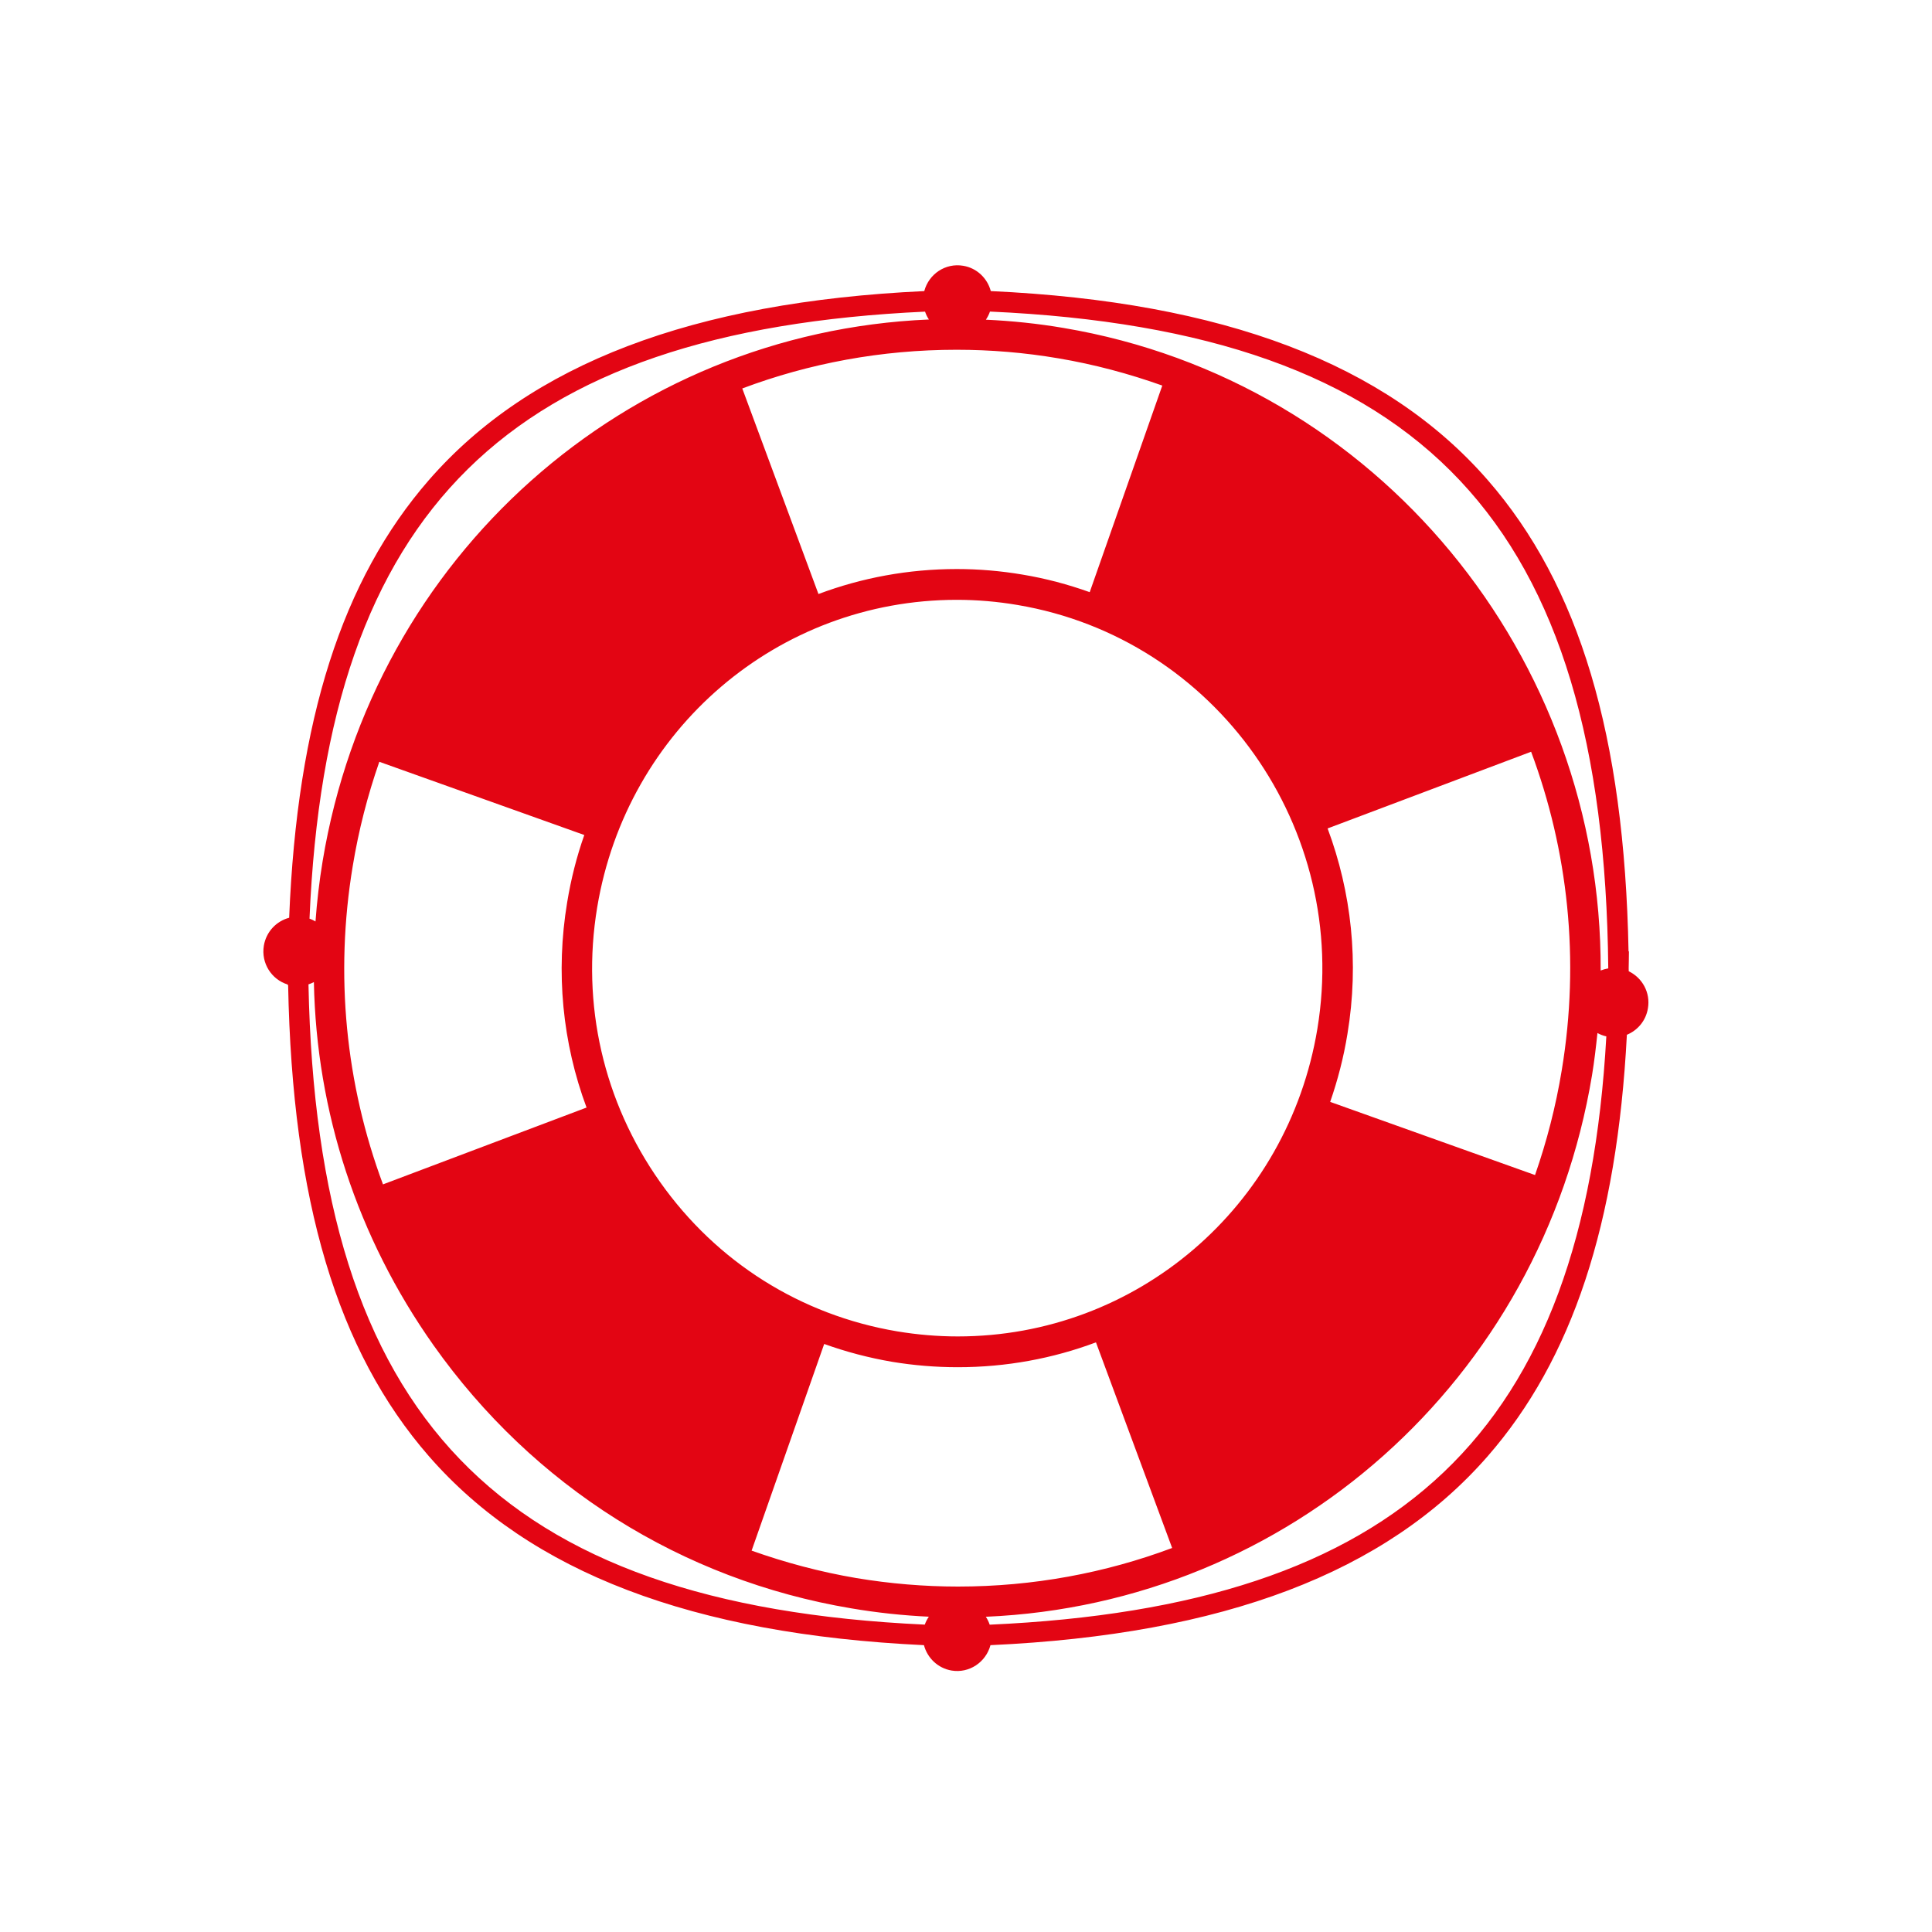 <svg xmlns="http://www.w3.org/2000/svg" width="30" height="30" viewBox="0 0 30 30"><g fill="none" fill-rule="evenodd"><rect width="30" height="30"/><path fill="#E30513" d="M15.368,25.228 C15.353,25.185 15.334,25.144 15.308,25.105 C20.014,24.904 23.936,21.431 24.721,16.695 C24.757,16.477 24.782,16.259 24.805,16.041 C24.848,16.064 24.893,16.082 24.943,16.093 C24.6,22.246 21.744,24.941 15.368,25.228 M4.79,15.285 C4.819,15.276 4.847,15.264 4.874,15.25 C4.913,17.262 5.548,19.214 6.731,20.888 C8.282,23.08 10.584,24.531 13.217,24.974 C13.616,25.042 14.02,25.085 14.423,25.104 C14.397,25.142 14.376,25.182 14.36,25.227 C7.736,24.92 4.924,22 4.79,15.285 M14.364,4.839 C14.379,4.883 14.399,4.924 14.424,4.961 C9.717,5.161 5.794,8.636 5.01,13.371 C4.958,13.684 4.922,13.997 4.899,14.308 C4.87,14.292 4.84,14.276 4.806,14.265 C5.074,7.916 7.909,5.138 14.364,4.839 M23.836,18.246 L20.655,17.11 C20.772,16.772 20.864,16.42 20.923,16.055 C21.108,14.943 20.983,13.851 20.615,12.864 L23.775,11.673 C24.345,13.2 24.537,14.893 24.251,16.617 C24.159,17.179 24.018,17.723 23.836,18.246 M5.89,11.829 L9.073,12.966 C8.955,13.3 8.866,13.651 8.807,14.011 C8.626,15.1 8.734,16.193 9.108,17.198 L5.947,18.391 C5.367,16.831 5.197,15.138 5.477,13.45 C5.569,12.89 5.709,12.349 5.89,11.829 M20.456,15.976 C19.997,18.744 17.647,20.752 14.872,20.752 C14.559,20.752 14.242,20.725 13.93,20.673 C12.436,20.421 11.129,19.599 10.25,18.355 C9.371,17.112 9.023,15.596 9.273,14.09 C9.733,11.323 12.081,9.314 14.858,9.314 C15.171,9.314 15.488,9.341 15.799,9.394 C18.882,9.913 20.97,12.867 20.456,15.976 M14.854,5.431 C15.378,5.431 15.911,5.475 16.434,5.564 C16.992,5.658 17.531,5.803 18.048,5.987 L16.921,9.195 C16.587,9.076 16.239,8.982 15.876,8.922 C15.54,8.865 15.196,8.836 14.858,8.836 C14.105,8.836 13.38,8.972 12.709,9.224 L11.526,6.032 C12.563,5.642 13.687,5.431 14.854,5.431 M14.876,24.636 C14.35,24.636 13.818,24.591 13.296,24.504 C12.736,24.409 12.195,24.264 11.671,24.078 L12.798,20.869 C13.137,20.991 13.489,21.084 13.852,21.146 C14.19,21.202 14.532,21.23 14.872,21.23 C15.625,21.23 16.348,21.095 17.018,20.844 L18.201,24.037 C17.164,24.425 16.043,24.636 14.876,24.636 M24.973,15.033 L24.973,15.037 C24.932,15.045 24.893,15.055 24.855,15.07 C24.876,10.218 21.405,5.915 16.512,5.092 C16.113,5.024 15.711,4.983 15.309,4.964 C15.335,4.925 15.357,4.883 15.372,4.838 C22.099,5.142 24.904,8.13 24.973,15.033 M25.291,15.082 C25.291,15.065 25.291,15.05 25.29,15.033 C25.291,14.946 25.294,14.863 25.294,14.773 L25.288,14.773 C25.223,11.421 24.524,9.085 23.1,7.453 C21.525,5.646 18.995,4.687 15.385,4.52 C15.332,4.321 15.169,4.162 14.957,4.127 C14.681,4.08 14.423,4.254 14.352,4.52 C10.754,4.689 8.233,5.651 6.661,7.453 C5.313,8.999 4.615,11.178 4.49,14.251 C4.292,14.303 4.133,14.468 4.097,14.684 C4.052,14.955 4.215,15.209 4.466,15.287 L4.466,15.295 L4.474,15.295 C4.538,18.646 5.237,20.98 6.661,22.613 C8.232,24.415 10.752,25.376 14.347,25.546 C14.4,25.745 14.563,25.904 14.776,25.94 C15.05,25.986 15.308,25.812 15.38,25.546 C18.993,25.381 21.523,24.42 23.1,22.613 C24.412,21.11 25.109,19.009 25.262,16.068 C25.429,15.999 25.558,15.85 25.589,15.656 C25.63,15.414 25.502,15.183 25.291,15.082"/></g></svg>